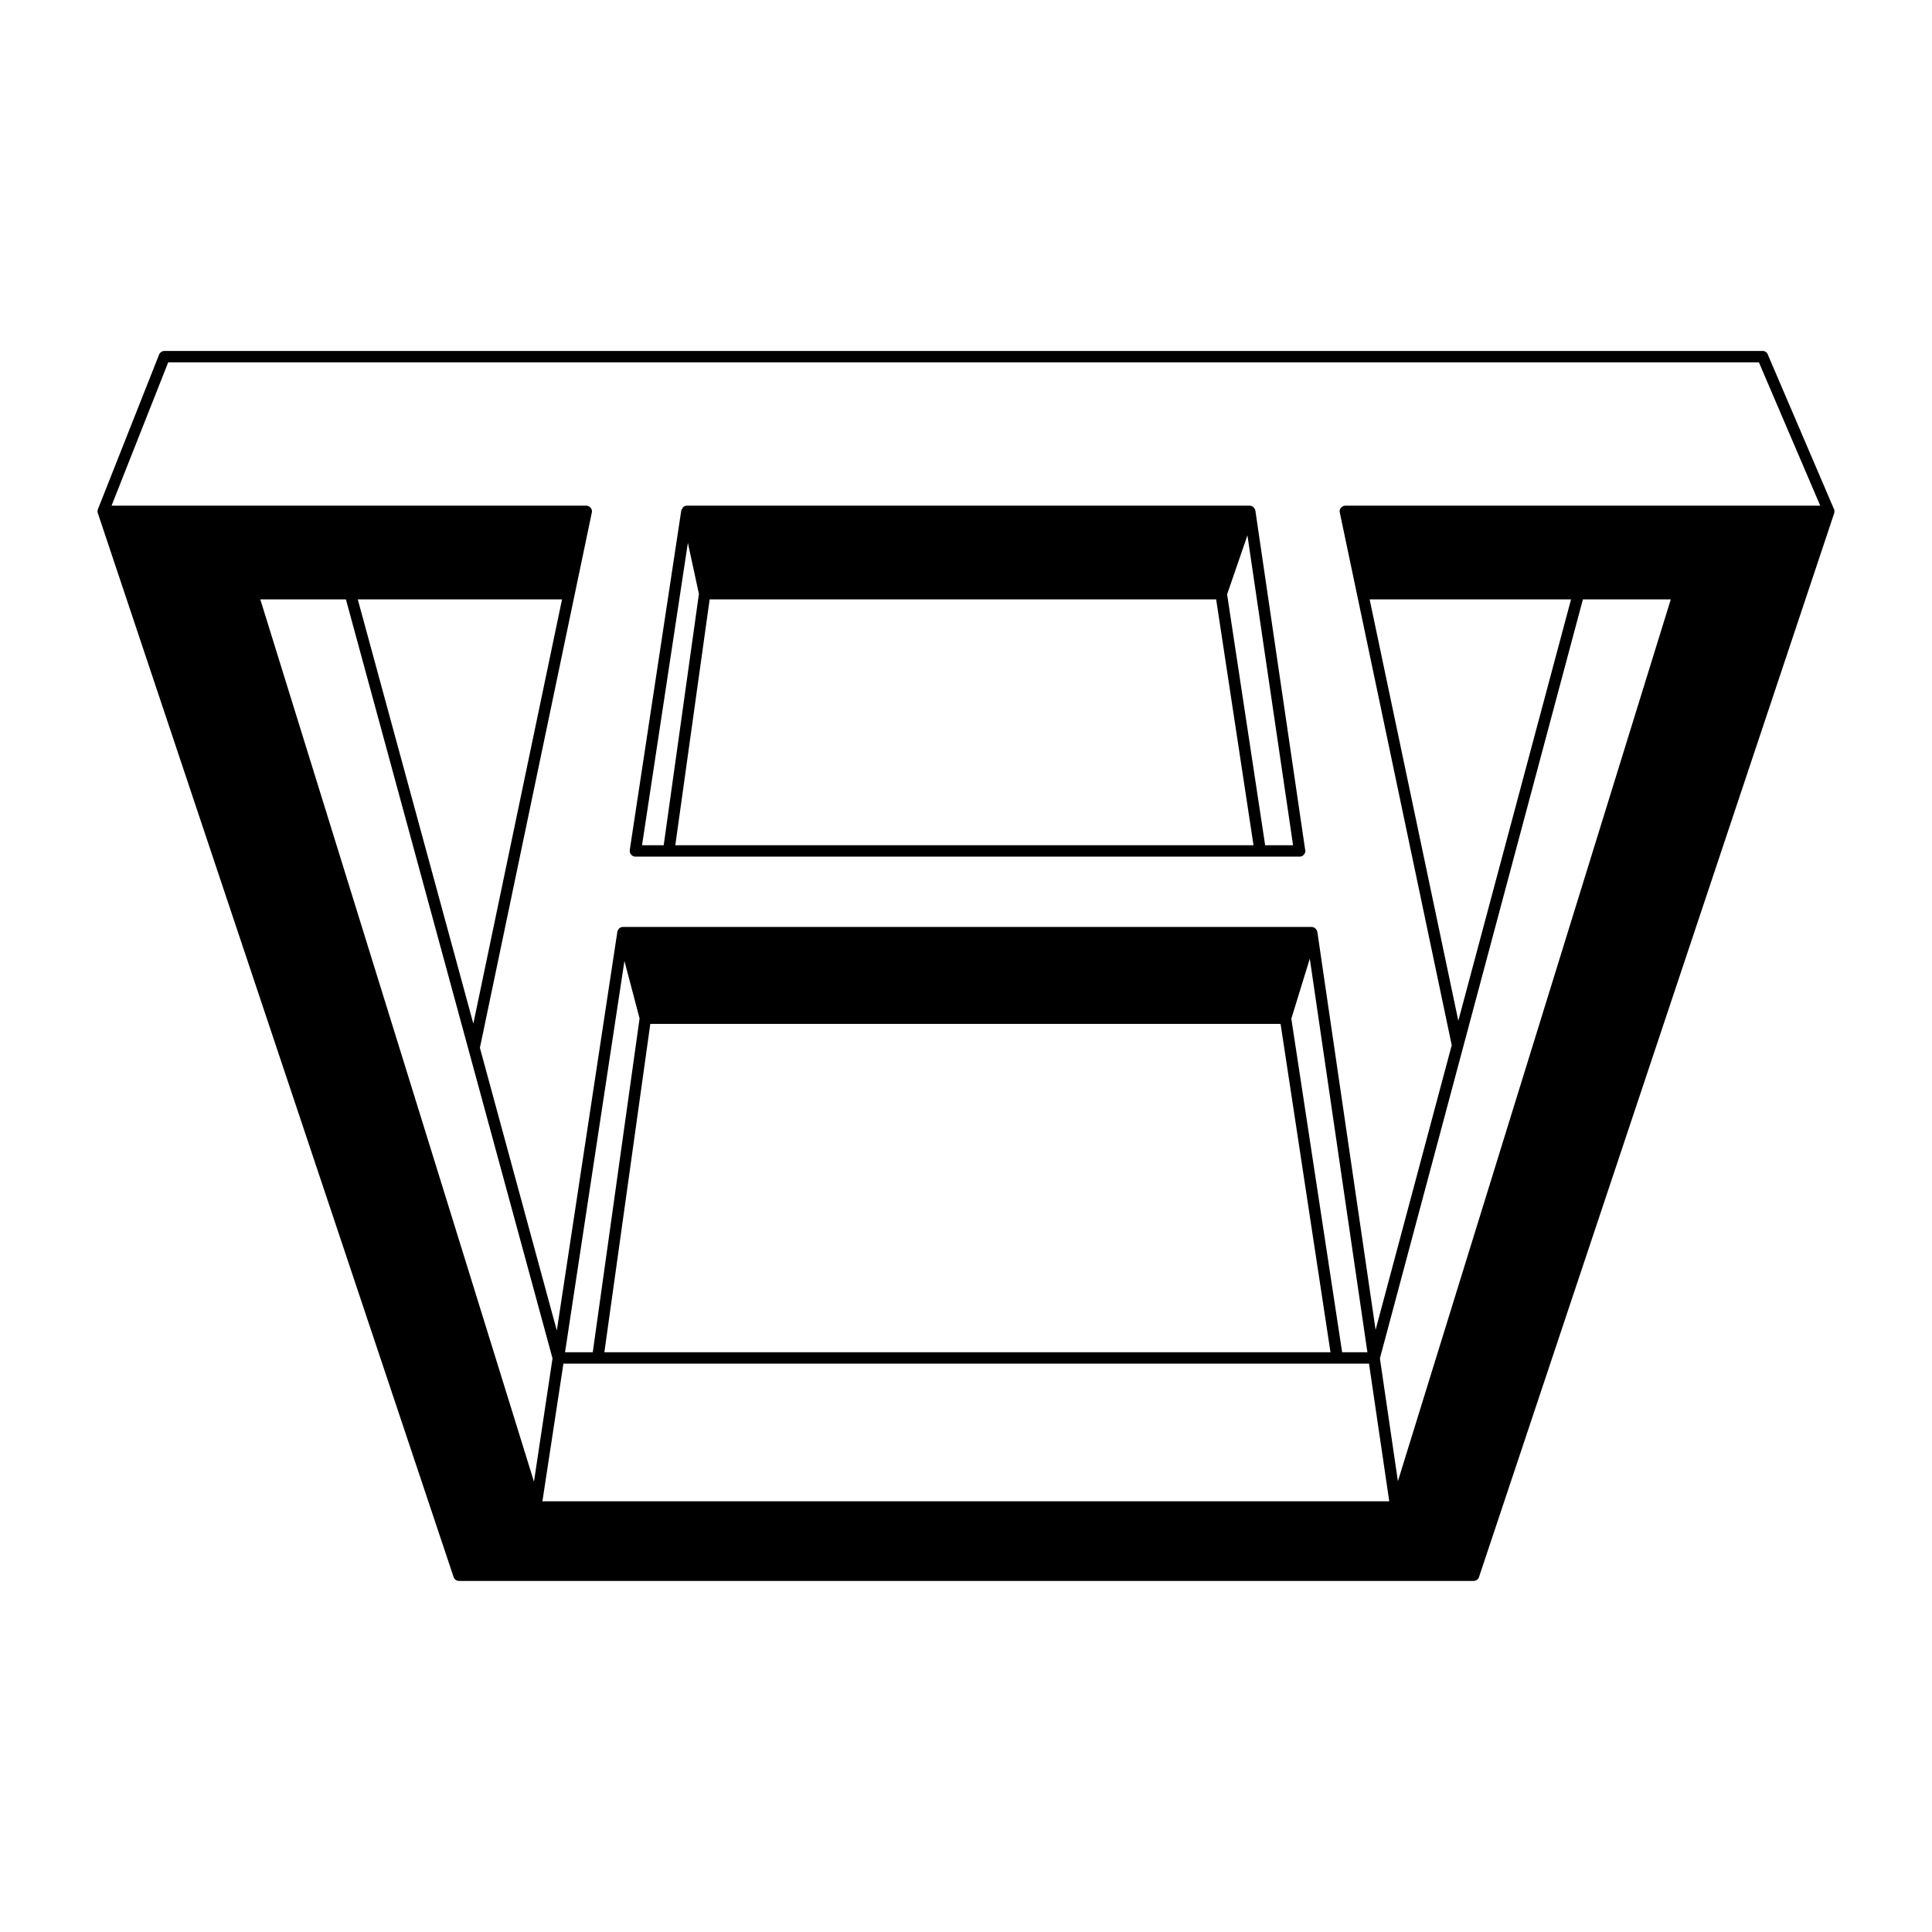 <?xml version="1.0" encoding="UTF-8"?>
<!-- Uploaded to: SVG Repo, www.svgrepo.com, Generator: SVG Repo Mixer Tools -->
<svg fill="#000000" width="800px" height="800px" version="1.1" viewBox="144 144 512 512" xmlns="http://www.w3.org/2000/svg">
 <g>
  <path d="m186.16 237.97-16.223 41.008c-0.008 0.02-0.012 0.062-0.016 0.098-0.109 0.355-0.102 0.648 0.012 0.93l94.258 281.87c0.18 0.648 0.762 1.086 1.453 1.086h268.88c0.691 0 1.273-0.438 1.445-1.078l94.113-281.88c0.062-0.191 0.062-0.32 0.062-0.48 0-0.172 0-0.434-0.121-0.602l-17.523-40.934c-0.172-0.582-0.746-0.984-1.398-0.984l-423.55 0.004c-0.578 0-1.137 0.383-1.395 0.965zm26.824 64.879h22.691l54.75 201.14-4.918 32.664zm25.832 0h54.125l-23.5 112.43zm247.4 111.11 4.894-15.906 15.266 104.31h-6.695zm10.379 88.402h-192.43l12.172-87.012h167.03zm-183.1-88.457-12.406 88.457h-7.348l15.742-103.7zm-25.75 127.95 5.566-36.477h213.49l5.363 36.477zm299.03-239.01-72.316 233.69-4.769-32.555 53.797-201.14zm-26.434 0-29.871 111.67-23.5-111.67zm49.785-62.824 16.258 37.988h-125.87c-0.387 0-0.801 0.191-1.152 0.543-0.227 0.277-0.348 0.621-0.348 0.945 0 0.113 0.016 0.223 0.047 0.328l29.664 141.16-20.176 75.438-15.445-105.52c-0.066-0.254-0.195-0.496-0.375-0.684-0.016-0.031-0.043-0.082-0.098-0.133-0.223-0.227-0.516-0.363-0.891-0.43h-0.145-182.58c-0.395 0-0.711 0.207-0.984 0.43-0.066 0.062-0.094 0.145-0.133 0.242l-0.062 0.082c-0.098 0.133-0.23 0.309-0.23 0.512v0.004l-16.043 105.68-20.383-74.922 29.656-141.84c0.117-0.41 0.008-0.914-0.316-1.305-0.336-0.336-0.75-0.527-1.137-0.527h-125.82l15.016-37.988z"/>
  <path d="m324.9 278.67c-0.004 0.016-0.012 0.031-0.012 0.039 0 0 0 0.004 0.004 0.004-0.148 0.152-0.281 0.285-0.348 0.566l-13.652 89.988c-0.055 0.43 0.062 0.848 0.359 1.207 0.289 0.344 0.707 0.543 1.148 0.543h176.03c0.461 0 0.879-0.211 1.086-0.527 0.27-0.266 0.426-0.633 0.426-0.984 0-0.062-0.02-0.121-0.051-0.234l-13.211-90.012c-0.055-0.223-0.195-0.43-0.301-0.582l-0.07-0.098c-0.016-0.035-0.043-0.094-0.102-0.145-0.227-0.227-0.512-0.363-0.895-0.43-0.031-0.004-0.059 0-0.086 0.004-0.016-0.004-0.035-0.004-0.055-0.004l-149.17 0.004c-0.348 0-0.715 0.156-0.984 0.43-0.074 0.07-0.102 0.16-0.117 0.23zm-10.75 89.32 12.145-80.129 2.926 13.531-9.332 66.598zm8.816 0 9.098-65.145h134.23l9.898 65.145zm163.71 0h-7.398l-10.082-66.48 5.387-15.645z"/>
 </g>
</svg>